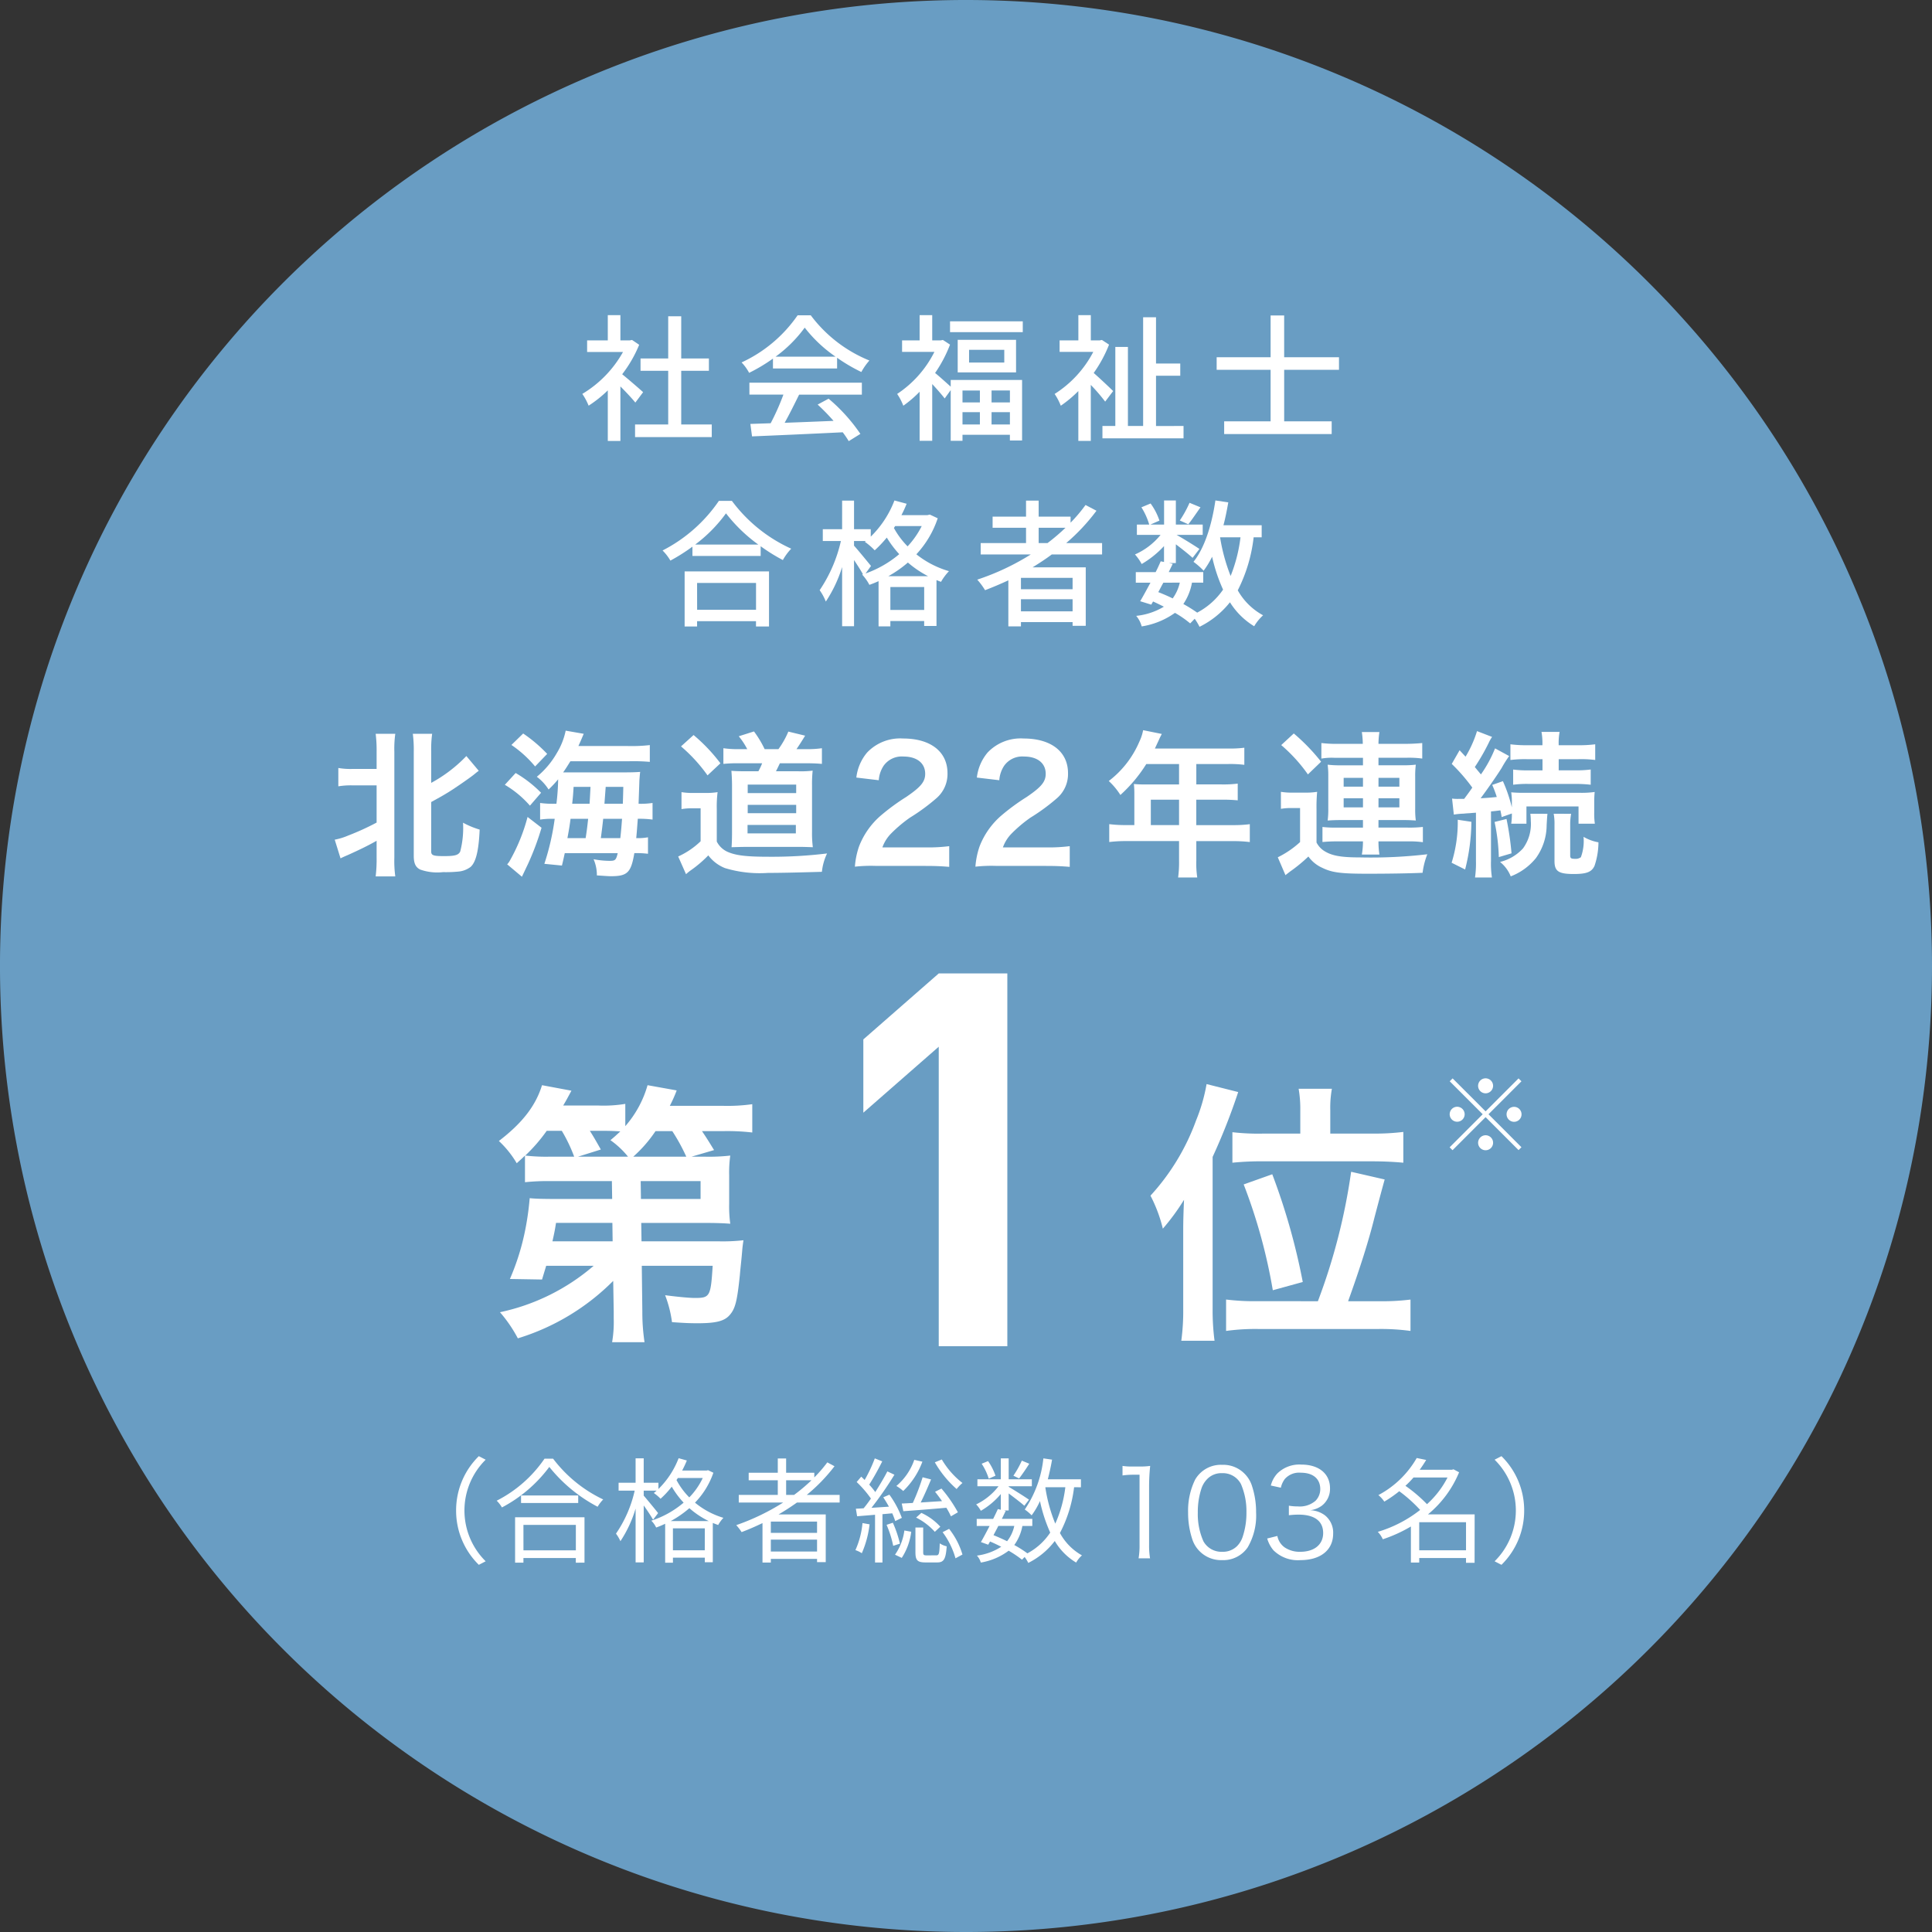 <?xml version="1.0" encoding="UTF-8"?>
<svg xmlns="http://www.w3.org/2000/svg" width="239.951" height="239.951" viewBox="0 0 239.951 239.951">
  <rect x="0" y="0" width="239.951" height="239.951" fill="#333333" stroke="none"/>
  <g id="qualification01_pass" transform="translate(-94 -663.371)">
    <path id="パス_2432" data-name="パス 2432" d="M239.951,119.976A119.976,119.976,0,1,1,119.976,0,119.975,119.975,0,0,1,239.951,119.976" transform="translate(94 663.371)" fill="#699dc3"></path>
    <path id="パス_2433" data-name="パス 2433" d="M78.907,50c-.391-.493-1.156-1.309-1.854-2.007v6.771H75.487V48.484a15.049,15.049,0,0,1-2.381,1.9,7.477,7.477,0,0,0-.783-1.463,14.024,14.024,0,0,0,5.053-5.206H72.919V42.274h2.568V39.143h1.566v3.131h1.174l.272-.052.885.6a15.736,15.736,0,0,1-2.11,3.658c.8.646,2.212,1.871,2.6,2.228ZM88.4,52.72v1.565H78.873V52.72H82.99V46.05H79.554V44.519H82.99v-5.24h1.617v5.24h3.437V46.05H84.607v6.67Z" transform="translate(94 663.371)" fill="#fff"></path>
    <path id="パス_2434" data-name="パス 2434" d="M96,44.536a21.107,21.107,0,0,1-2.96,1.77,5.779,5.779,0,0,0-.936-1.293,17.2,17.2,0,0,0,6.958-5.854h1.633a17.117,17.117,0,0,0,7.283,5.616,7.621,7.621,0,0,0-1,1.428,21.27,21.27,0,0,1-3.012-1.769v1.327H96ZM93.073,47.53h13.969v1.481H99.25c-.562,1.14-1.191,2.416-1.8,3.5,1.889-.069,4-.154,6.074-.239a24.815,24.815,0,0,0-1.974-2.024l1.361-.732a21.645,21.645,0,0,1,3.948,4.373l-1.447.9a11.6,11.6,0,0,0-.748-1.1c-4.05.2-8.371.39-11.263.509l-.205-1.547,2.519-.085a29.146,29.146,0,0,0,1.582-3.556h-4.22Zm10.7-3.232a17.051,17.051,0,0,1-3.828-3.607A16.513,16.513,0,0,1,96.323,44.3Z" transform="translate(94 663.371)" fill="#fff"></path>
    <path id="パス_2435" data-name="パス 2435" d="M118.076,47.191h8.865V54.71h-1.514V54H119.54v.749h-1.464V48.45l-.748,1.038c-.34-.443-.987-1.192-1.548-1.787v7.044h-1.565V48.654a14.351,14.351,0,0,1-2.025,1.735,6.982,6.982,0,0,0-.765-1.463,13.469,13.469,0,0,0,4.627-5.223h-4.015V42.274h2.178V39.143h1.565v3.131h1.055l.272-.052.885.579a16.613,16.613,0,0,1-1.855,3.522c.511.408,1.463,1.276,1.939,1.7Zm8.95-5.939h-9.034V39.908h9.034Zm-.834,5h-7.248V42.205h7.248Zm-6.652,3.727H121.7V48.5H119.54Zm0,2.739H121.7V51.189H119.54Zm5.189-9.272h-4.372V45.03h4.372Zm.7,5.052h-2.28v1.48h2.28Zm0,2.689h-2.28V52.72h2.28Z" transform="translate(94 663.371)" fill="#fff"></path>
    <path id="パス_2436" data-name="パス 2436" d="M137.261,49.879a22.818,22.818,0,0,0-1.787-2.076v6.958h-1.547V48.569a14.948,14.948,0,0,1-2.178,1.82,7.4,7.4,0,0,0-.766-1.462,13.6,13.6,0,0,0,4.8-5.224H131.6V42.274h2.331V39.143h1.547v3.131h1.106l.273-.052.885.58a16.447,16.447,0,0,1-1.906,3.521c.748.647,2.058,1.889,2.416,2.246Zm9.732,3.028v1.531H136.921V52.907h1.6V43.091h1.565v9.816h1.889V39.4h1.6v5.751h3.011v1.515h-3.011v6.243Z" transform="translate(94 663.371)" fill="#fff"></path>
    <path id="パス_2437" data-name="パス 2437" d="M159.492,45.931v6.4h5.9V53.91H152.039V52.328h5.768v-6.4h-6.7V44.367h6.7v-5.19h1.684v5.19H166.3v1.564Z" transform="translate(94 663.371)" fill="#fff"></path>
    <path id="パス_2438" data-name="パス 2438" d="M90.9,62.208a18.867,18.867,0,0,0,7.367,5.938,7.029,7.029,0,0,0-1.038,1.412,22.291,22.291,0,0,1-2.756-1.718v1.207H86V67.891a22.982,22.982,0,0,1-2.739,1.735,6.048,6.048,0,0,0-.97-1.258,18.853,18.853,0,0,0,6.993-6.16ZM85.03,70.97H95.51v6.84H93.893v-.664H86.577v.664H85.03Zm9.152-3.335a19.437,19.437,0,0,1-4.015-3.879,18.12,18.12,0,0,1-3.828,3.879Zm-7.6,8.1h7.316V72.4H86.577Z" transform="translate(94 663.371)" fill="#fff"></path>
    <path id="パス_2439" data-name="パス 2439" d="M116.464,64.368a12.253,12.253,0,0,1-2.654,4.475,11.692,11.692,0,0,0,4.05,2.093,6.861,6.861,0,0,0-.987,1.327c-.188-.068-.375-.136-.562-.221v5.7H114.78v-.612h-4.2v.663h-1.464V72.178c-.374.17-.748.323-1.14.459a5.836,5.836,0,0,0-.9-1.276l.1-.034c-.255-.476-.7-1.157-1.106-1.769v8.218h-1.48v-7.35a16.526,16.526,0,0,1-2.025,4.287A6.586,6.586,0,0,0,101.8,73.3a17.975,17.975,0,0,0,2.638-6.108H102.19V65.73h2.4V62.174h1.48V65.73h2.076v.919a12.512,12.512,0,0,0,2.943-4.492l1.514.409a15.164,15.164,0,0,1-.646,1.412h3.232l.29-.069ZM107.5,71.225a13.379,13.379,0,0,0,4.185-2.4,13.1,13.1,0,0,1-1.548-2.058,14.847,14.847,0,0,1-1.5,1.582,8.3,8.3,0,0,0-1.225-1.055l.119-.1h-1.463v.579c.459.493,1.787,2.127,2.11,2.517Zm7.775.341a12.852,12.852,0,0,1-2.517-1.7,14.248,14.248,0,0,1-2.434,1.7Zm-.493,1.343h-4.2v2.842h4.2Zm-3.607-7.57-.153.237a10.162,10.162,0,0,0,1.7,2.281,10.8,10.8,0,0,0,1.753-2.518Z" transform="translate(94 663.371)" fill="#fff"></path>
    <path id="パス_2440" data-name="パス 2440" d="M130.629,68.861c-.765.578-1.565,1.089-2.381,1.6h6.6v7.265h-1.634v-.46H126.8v.528h-1.565V72.077c-.953.442-1.923.851-2.892,1.225a8.641,8.641,0,0,0-.97-1.311,30.486,30.486,0,0,0,6.652-3.13H121.8V67.449h5.632v-1.9h-4.152V64.165h4.152v-1.99H129v1.99h3.964v.749a18.648,18.648,0,0,0,1.855-2.194l1.361.713a24.63,24.63,0,0,1-3.76,4.016h4.457v1.412Zm2.586,2.909H126.8v1.412h6.414Zm0,2.655H126.8v1.5h6.414ZM130.1,67.449a24.608,24.608,0,0,0,2.229-1.9H129v1.9Z" transform="translate(94 663.371)" fill="#fff"></path>
    <path id="パス_2441" data-name="パス 2441" d="M155.7,66.734a19.273,19.273,0,0,1-1.973,6.584,7.967,7.967,0,0,0,3.147,3.1,5.813,5.813,0,0,0-1.106,1.361,9.133,9.133,0,0,1-3.011-2.978,11.039,11.039,0,0,1-3.777,3.046,7.692,7.692,0,0,0-.6-1l-.562.579a12.373,12.373,0,0,0-1.889-1.31,9.713,9.713,0,0,1-4.134,1.684,3.319,3.319,0,0,0-.681-1.31,8.313,8.313,0,0,0,3.437-1.14c-.442-.221-.884-.442-1.344-.646l-.221.391-1.378-.425c.374-.63.816-1.447,1.276-2.3h-1.82V71.055h2.466c.239-.459.443-.919.63-1.343l.409.085V67.823a12.081,12.081,0,0,1-2.774,2.228,6.287,6.287,0,0,0-.833-1.19,8.456,8.456,0,0,0,3.181-2.433h-2.944V65.152h1.532a8.365,8.365,0,0,0-.97-2.144l1.14-.476A7.675,7.675,0,0,1,144,64.659l-1.123.493h1.7V62.158h1.462v2.994h3.335v1.276h-3.25c.766.425,2.416,1.446,2.842,1.752l-.851,1.106c-.408-.391-1.31-1.106-2.076-1.684v2.33h-.85l.459.1c-.153.323-.323.663-.493,1.02h4.287v1.311h-1.4a6.947,6.947,0,0,1-1.072,2.654,18.281,18.281,0,0,1,1.719,1.071,9.025,9.025,0,0,0,3.215-2.858,20.54,20.54,0,0,1-1.361-4.083,11.347,11.347,0,0,1-1.055,1.735,8.944,8.944,0,0,0-1.259-1.105c1.412-1.77,2.28-4.628,2.722-7.622l1.6.238c-.17.97-.357,1.922-.6,2.841h4.747v1.5Zm-11.212,5.632c-.221.39-.425.8-.629,1.174.6.238,1.208.493,1.786.782a5.337,5.337,0,0,0,.885-1.956Zm4.611-9.358c-.545.766-1.089,1.582-1.514,2.11l-1.055-.477a13.792,13.792,0,0,0,1.208-2.194Zm2.433,3.726a22.924,22.924,0,0,0,1.31,4.8,18.984,18.984,0,0,0,1.225-4.8Z" transform="translate(94 663.371)" fill="#fff"></path>
    <path id="パス_2442" data-name="パス 2442" d="M43.852,97.544a9.305,9.305,0,0,0-1.832.117V95.382a8.787,8.787,0,0,0,1.832.116h2.923V93.355a16.481,16.481,0,0,0-.117-2.221h2.436a13.435,13.435,0,0,0-.117,2.221v13.153a14.326,14.326,0,0,0,.117,2.338H46.658a18.2,18.2,0,0,0,.117-2.358v-2.065c-1.169.662-2.241,1.169-3.624,1.793-.332.136-.663.292-.858.389l-.721-2.319a7.782,7.782,0,0,0,1.656-.507,31.648,31.648,0,0,0,3.547-1.617V97.544Zm9.7,8.2c0,.487.253.584,1.578.584,1.364,0,1.793-.116,2.026-.564a11.58,11.58,0,0,0,.352-3.586,10.564,10.564,0,0,0,2.065.857c-.117,2.631-.468,4.054-1.13,4.638a2.921,2.921,0,0,1-1.423.565,15.333,15.333,0,0,1-1.987.078,6.361,6.361,0,0,1-2.826-.312c-.584-.273-.818-.78-.818-1.7V93.375a15.831,15.831,0,0,0-.117-2.241h2.4a14.251,14.251,0,0,0-.117,2.241v3.857A17.823,17.823,0,0,0,57.921,93.9l1.539,1.832c-.195.137-.312.234-.624.488-.565.448-2.2,1.578-3.1,2.143-.8.487-.8.487-2.182,1.247Z" transform="translate(94 663.371)" fill="#fff"></path>
    <path id="パス_2443" data-name="パス 2443" d="M64.042,96.006A14.992,14.992,0,0,1,67.2,98.461l-1.383,1.6a12.688,12.688,0,0,0-3.118-2.59Zm3.216,6.8a33.554,33.554,0,0,1-1.676,4.482l-.76,1.6-1.832-1.54a2.172,2.172,0,0,0,.371-.526,22.7,22.7,0,0,0,2.162-5.358ZM64.978,91.1a17.861,17.861,0,0,1,2.981,2.533l-1.5,1.558a14.105,14.105,0,0,0-2.942-2.669ZM77.9,92.654a19.853,19.853,0,0,0,2.806-.116v2.085a23.7,23.7,0,0,0-2.553-.078H70.843c-.331.525-.565.915-.9,1.383h7.521c.935,0,1.52-.02,2.046-.058-.039.272-.059.506-.1,1.091,0,.136-.038,1.091-.1,2.864a9.559,9.559,0,0,0,1.735-.1v2.066a11.717,11.717,0,0,0-1.638-.1h-.194c-.078,1.013-.117,1.637-.195,2.4a6.74,6.74,0,0,0,1.461-.1v2.046a10.5,10.5,0,0,0-1.481-.078h-.214c-.409,2.416-.857,2.864-2.9,2.864-.312,0-.546-.02-1.754-.1a4.868,4.868,0,0,0-.409-2.008,10.925,10.925,0,0,0,1.968.2c.721,0,.818-.078,1.032-.955H70.142c-.137.624-.176.818-.351,1.54l-2.183-.215a30.923,30.923,0,0,0,1.286-5.592H68.6a9.341,9.341,0,0,0-1.52.1V99.727a11.58,11.58,0,0,0,1.812.1h.215a27.928,27.928,0,0,0,.214-3.04,12.861,12.861,0,0,1-1.188,1.267,5.907,5.907,0,0,0-1.462-1.579,10.614,10.614,0,0,0,2.494-2.961,8.685,8.685,0,0,0,1.091-2.767l2.241.39c-.428,1.012-.428,1.012-.662,1.519Zm-5.164,11.439c.137-.9.176-1.151.312-2.4H70.863c-.117.837-.137,1.032-.39,2.4Zm.487-4.268c.039-.623.039-.623.117-2.1h-2.1c-.059.974-.078,1.208-.175,2.1Zm3.819,4.268c.1-.877.156-1.6.215-2.4H74.915q-.117,1.11-.292,2.4Zm.312-4.268c.039-1.188.039-1.188.059-2.1H75.227c-.117,1.558-.117,1.558-.156,2.1Z" transform="translate(94 663.371)" fill="#fff"></path>
    <path id="パス_2444" data-name="パス 2444" d="M84.641,98.382a8.455,8.455,0,0,0,1.559.1h1.423a8.528,8.528,0,0,0,1.5-.1,14.81,14.81,0,0,0-.1,2.124v4.015a2.772,2.772,0,0,0,1.364,1.286c1.033.448,2.357.6,5.085.6a56.489,56.489,0,0,0,7.249-.41,6.933,6.933,0,0,0-.643,2.281c-3.488.1-5.222.135-6.683.135a14.908,14.908,0,0,1-5.359-.6,4.8,4.8,0,0,1-2.066-1.578,14.974,14.974,0,0,1-2.221,1.889,5.524,5.524,0,0,0-.545.449l-.975-2.2a9.865,9.865,0,0,0,2.787-1.889V100.39H85.967a7.411,7.411,0,0,0-1.326.1Zm1.5-7.092A21.219,21.219,0,0,1,89.474,94.8l-1.6,1.5a19.672,19.672,0,0,0-3.293-3.6Zm6.664,1.753a8.734,8.734,0,0,0-1.052-1.6l1.89-.6a12.951,12.951,0,0,1,1.325,2.2h1.714a10.692,10.692,0,0,0,1.228-2.181l2.085.506c-.351.585-.779,1.247-1.071,1.675h1.227a12.511,12.511,0,0,0,1.929-.116v1.948c-.6-.058-1.228-.078-1.929-.078H96.859c-.234.488-.312.662-.487.994h2.806a11.687,11.687,0,0,0,1.753-.078,16.078,16.078,0,0,0-.078,1.851v5.768a13.508,13.508,0,0,0,.1,1.89c-.643-.019-1.013-.039-1.5-.039H92.67c-.6,0-1.033.02-1.812.039.038-.448.058-1.188.058-1.851V97.544c0-.642-.039-1.363-.078-1.811.448.039,1.013.058,1.89.058h1.461a7.486,7.486,0,0,0,.468-.994H91.793a17.088,17.088,0,0,0-1.949.078V92.927a12.441,12.441,0,0,0,2.007.116Zm.039,10.464h6v-1.052h-6Zm.02-5.008h6.021V97.447H92.865Zm0,2.5h6.021V99.962H92.865Z" transform="translate(94 663.371)" fill="#fff"></path>
    <path id="パス_2445" data-name="パス 2445" d="M108.69,107.54a17.923,17.923,0,0,0-2.514.1,9.973,9.973,0,0,1,.507-2.494,9.628,9.628,0,0,1,2.67-3.82,26.834,26.834,0,0,1,3.214-2.357c1.793-1.228,2.339-1.87,2.339-2.865,0-1.325-1.033-2.143-2.689-2.143a2.754,2.754,0,0,0-2.475,1.149,3.706,3.706,0,0,0-.6,1.793l-2.786-.331a5.849,5.849,0,0,1,1.344-3.118,5.666,5.666,0,0,1,4.462-1.733c3.41,0,5.515,1.636,5.515,4.305a3.957,3.957,0,0,1-1.384,3.119,24.507,24.507,0,0,1-3.273,2.4,17.007,17.007,0,0,0-2.319,1.948,4.7,4.7,0,0,0-1.111,1.754h5.456a20.377,20.377,0,0,0,2.845-.156v2.572c-.916-.078-1.695-.117-2.942-.117Z" transform="translate(94 663.371)" fill="#fff"></path>
    <path id="パス_3061" data-name="パス 3061" d="M108.69,107.54a17.923,17.923,0,0,0-2.514.1,9.973,9.973,0,0,1,.507-2.494,9.628,9.628,0,0,1,2.67-3.82,26.834,26.834,0,0,1,3.214-2.357c1.793-1.228,2.339-1.87,2.339-2.865,0-1.325-1.033-2.143-2.689-2.143a2.754,2.754,0,0,0-2.475,1.149,3.706,3.706,0,0,0-.6,1.793l-2.786-.331a5.849,5.849,0,0,1,1.344-3.118,5.666,5.666,0,0,1,4.462-1.733c3.41,0,5.515,1.636,5.515,4.305a3.957,3.957,0,0,1-1.384,3.119,24.507,24.507,0,0,1-3.273,2.4,17.007,17.007,0,0,0-2.319,1.948,4.7,4.7,0,0,0-1.111,1.754h5.456a20.377,20.377,0,0,0,2.845-.156v2.572c-.916-.078-1.695-.117-2.942-.117Z" transform="translate(108.969 663.371)" fill="#fff"></path>
    <path id="パス_2447" data-name="パス 2447" d="M140.884,98.5a10.673,10.673,0,0,0-.059-1.129c.41.039.838.058,1.364.058h4.248V94.895h-4.072a18.023,18.023,0,0,1-3.215,3.839A8.549,8.549,0,0,0,137.707,97a12.093,12.093,0,0,0,3.8-4.89,5.651,5.651,0,0,0,.468-1.423l2.319.468c-.117.233-.156.292-.293.584-.019.058-.214.467-.565,1.227h9.119a13.872,13.872,0,0,0,1.988-.1v2.124a14.172,14.172,0,0,0-1.988-.1H148.58v2.533h3.138a14.114,14.114,0,0,0,2.006-.1V99.4a18.171,18.171,0,0,0-1.948-.078h-3.2v3.157H153.1a15.911,15.911,0,0,0,2.124-.117v2.221a16.529,16.529,0,0,0-2.124-.117H148.58V106.9a11.665,11.665,0,0,0,.118,2.085H146.32a14.2,14.2,0,0,0,.117-2.124v-2.4H139.89a16.749,16.749,0,0,0-2.124.117v-2.221a16.313,16.313,0,0,0,2.124.117h.994Zm5.553.819H142.93v3.157h3.507Z" transform="translate(94 663.371)" fill="#fff"></path>
    <path id="パス_2448" data-name="パス 2448" d="M159.086,98.344a8.817,8.817,0,0,0,1.559.1h1.461a8.958,8.958,0,0,0,1.481-.1,19.732,19.732,0,0,0-.078,2.123v4.17a2.734,2.734,0,0,0,.9,1.014c.955.623,2.085.838,4.52.838a60.211,60.211,0,0,0,8.34-.39,9.309,9.309,0,0,0-.585,2.3c-1.636.078-4.461.117-6.78.117-3.371,0-4.463-.137-5.69-.74a4.244,4.244,0,0,1-1.715-1.4,19.016,19.016,0,0,1-2.28,1.872c-.214.174-.39.292-.565.448l-.954-2.222a11.654,11.654,0,0,0,2.766-1.89v-4.228h-1.071a7.326,7.326,0,0,0-1.306.1Zm1.6-7.249a24.368,24.368,0,0,1,3.391,3.508l-1.637,1.578a19.64,19.64,0,0,0-3.313-3.643Zm5.027,3.021a7.447,7.447,0,0,0-1.6.1V92.284a16.039,16.039,0,0,0,2.2.1h2.943a10.26,10.26,0,0,0-.118-1.462h2.183a10.03,10.03,0,0,0-.117,1.462h3.215a21.892,21.892,0,0,0,2.221-.1v1.929a11.984,11.984,0,0,0-1.967-.1h-3.469v.934h3.02a13.325,13.325,0,0,0,1.618-.077,10.982,10.982,0,0,0-.078,1.5v4.014a9.819,9.819,0,0,0,.078,1.423c-.546-.039-.975-.059-1.618-.059h-3.02v.936h3.566a15.18,15.18,0,0,0,1.949-.079V104.6a12.149,12.149,0,0,0-1.949-.1h-3.566a10.6,10.6,0,0,0,.117,1.637H169.14a9.59,9.59,0,0,0,.137-1.637h-3.1a17.825,17.825,0,0,0-1.929.078v-1.871a13.689,13.689,0,0,0,1.929.079h3.1v-.936H166.51c-.584,0-1.13.02-1.617.059a10.511,10.511,0,0,0,.078-1.423V96.356a10.448,10.448,0,0,0-.078-1.383,12.588,12.588,0,0,0,1.6.077h2.786v-.934ZM166.88,97.7h2.4V96.61h-2.4Zm0,2.572h2.4v-1.13h-2.4Zm4.326-2.572H173.8V96.61h-2.592Zm0,2.572H173.8v-1.13h-2.592Z" transform="translate(94 663.371)" fill="#fff"></path>
    <path id="パス_2449" data-name="パス 2449" d="M182.744,102.066a24.743,24.743,0,0,1-.779,5.923l-1.676-.838a16.9,16.9,0,0,0,.76-5.339Zm-2.4-2.884a4.972,4.972,0,0,0,.8.038h.7c.565-.759.565-.759,1.014-1.4a22.131,22.131,0,0,0-2.553-2.942l.974-1.7.741.8a13.98,13.98,0,0,0,1.422-3.176l1.871.721a4.763,4.763,0,0,0-.409.721,26.2,26.2,0,0,1-1.735,3.02c.37.449.468.566.76.916a15.6,15.6,0,0,0,1.754-3.234l1.754.954a13.8,13.8,0,0,0-.936,1.482c-.623.993-1.831,2.727-2.611,3.76,1.091-.058,1.423-.1,2.007-.156a13.838,13.838,0,0,0-.565-1.5l1.325-.468a18.461,18.461,0,0,1,1.111,3.254v-.468a7.952,7.952,0,0,0-.078-1.4,16.17,16.17,0,0,0,1.754.059h6.741a11.629,11.629,0,0,0,1.871-.1A13.41,13.41,0,0,0,198,99.747v1.169a8.752,8.752,0,0,0,.077,1.384h-2.026v-2.144h-6.469V102.3h-1.89a7.458,7.458,0,0,0,.078-1.267l-1.267.448c-.058-.409-.1-.565-.156-.838-.428.059-.584.078-1.169.137v6.157a11.45,11.45,0,0,0,.117,2.046h-2.1a12.361,12.361,0,0,0,.116-2.046v-6c-.331.02-.584.039-.759.059-.39.019-.643.039-.76.058a8.538,8.538,0,0,0-1.228.118Zm6.761,2.533a36.211,36.211,0,0,1,.624,4.267l-1.578.468a23.9,23.9,0,0,0-.527-4.364Zm5.086-.643c-.039.37-.039.37-.1,1.4a7.047,7.047,0,0,1-1.325,4.092,7.463,7.463,0,0,1-3.136,2.279,4.372,4.372,0,0,0-1.326-1.792,5.685,5.685,0,0,0,2.845-1.675,5.129,5.129,0,0,0,.975-3.411,6.7,6.7,0,0,0-.059-.9Zm-2.475-6.781a14.472,14.472,0,0,0-2.124.1V92.44a15.573,15.573,0,0,0,2.163.116h1.813v-.194a7.826,7.826,0,0,0-.118-1.462H193.7a7.577,7.577,0,0,0-.117,1.482v.174h2.378a15.556,15.556,0,0,0,2.162-.116v1.948a14.146,14.146,0,0,0-2.1-.1h-2.436v1.384h1.988a13.664,13.664,0,0,0,1.988-.1v1.891a15.971,15.971,0,0,0-1.969-.1H189.9a12.894,12.894,0,0,0-1.968.1V95.577a13.474,13.474,0,0,0,1.987.1h1.657V94.291Zm5.417,6.781a6.909,6.909,0,0,0-.117,1.384v3.8c0,.331.117.409.585.409a1.079,1.079,0,0,0,.74-.2,5.791,5.791,0,0,0,.332-2.533,5.585,5.585,0,0,0,1.851.682,9.142,9.142,0,0,1-.488,2.923c-.35.76-.974,1.013-2.571,1.013-1.891,0-2.4-.331-2.4-1.617v-4.481a6.711,6.711,0,0,0-.1-1.384Z" transform="translate(94 663.371)" fill="#fff"></path>
    <path id="パス_2450" data-name="パス 2450" d="M76.159,159.084a28.426,28.426,0,0,1-11.844,7.135,17.135,17.135,0,0,0-2.219-3.244,26.12,26.12,0,0,0,11.64-5.768h-5.9c-.171.58-.273.888-.513,1.707l-3.993-.068a29.839,29.839,0,0,0,1.946-6.316,34.979,34.979,0,0,0,.511-3.72c.615.068,1.571.1,3.243.1h7l-.035-2.219H68.342a27.044,27.044,0,0,0-3.14.137v-3.311c-.375.375-.546.512-1.024.956a12.3,12.3,0,0,0-2.218-2.765c2.9-2.219,4.573-4.369,5.358-6.929l3.653.683c-.478.887-.614,1.16-1.024,1.843h4.369a16.516,16.516,0,0,0,3.345-.205v2.765a13.176,13.176,0,0,0,2.765-5.086l3.618.649a17.243,17.243,0,0,1-.853,1.911h6.485a22.176,22.176,0,0,0,3.755-.2v3.515a26.824,26.824,0,0,0-3.584-.171H87.185c.648.956.955,1.468,1.5,2.356l-2.8.819h1.639a23.8,23.8,0,0,0,3.174-.137,14.91,14.91,0,0,0-.136,2.457v3.517a15.644,15.644,0,0,0,.136,2.491c-.853-.068-1.809-.1-3.174-.1H79.641l.034,2.287H89.4a22.7,22.7,0,0,0,2.936-.137c-.068.479-.1.683-.137,1.059-.1,1.3-.239,2.389-.307,3.242-.341,3.311-.58,4.2-1.263,4.984-.649.751-1.672,1.024-3.994,1.024-1.024,0-1.706-.034-3.174-.137a14.563,14.563,0,0,0-.854-3.345c1.3.171,2.936.342,3.687.342,1.877,0,1.98-.171,2.219-3.994H79.709l.068,5.7a24.984,24.984,0,0,0,.273,3.789H76.023a14.856,14.856,0,0,0,.2-2.935v-.888Zm-4.847-15.428a19.427,19.427,0,0,0-1.536-3.209H67.9a20.43,20.43,0,0,1-2.663,3.072,22.652,22.652,0,0,0,3.106.137Zm4.745,8.226h-7c-.137.853-.171,1.058-.444,2.287h7.475ZM78,143.656a10.749,10.749,0,0,0-2.185-2.049c.58-.477.751-.648,1.229-1.091-.546-.035-1.195-.069-1.912-.069H73.258c.41.649.614.99,1.365,2.321l-2.833.888Zm7.236,0a23.574,23.574,0,0,0-1.741-3.175H81.416a16.685,16.685,0,0,1-2.765,3.175Zm-5.632,5.256h7.407v-2.219H79.573Z" transform="translate(94 663.371)" fill="#fff"></path>
    <path id="パス_2451" data-name="パス 2451" d="M125.109,167.2H116.59V130l-9.365,8.194v-9.1l9.365-8.194h8.519Z" transform="translate(94 663.371)" fill="#fff"></path>
    <path id="パス_2452" data-name="パス 2452" d="M146.953,152.838c0-1.126.034-2.39.1-3.823a27.351,27.351,0,0,1-2.629,3.584,18.158,18.158,0,0,0-1.536-4.1,27.9,27.9,0,0,0,5.667-9.353,21.657,21.657,0,0,0,1.3-4.506l3.926.991a76.283,76.283,0,0,1-3.175,8.055v18.876a28.8,28.8,0,0,0,.239,3.959h-4.13a27.531,27.531,0,0,0,.239-3.993Zm16.726,8.772a74.936,74.936,0,0,0,4.13-16.077l4.164.956c-.477,1.74-.477,1.74-1.263,4.71-.751,3.038-1.877,6.52-3.276,10.411h3.822a28.711,28.711,0,0,0,3.926-.205V165.3a26.977,26.977,0,0,0-4.062-.24H156.34a26.377,26.377,0,0,0-4.062.24V161.4a28.94,28.94,0,0,0,3.96.205Zm-2.185-23.722a14.788,14.788,0,0,0-.205-2.664h4.13a13.147,13.147,0,0,0-.2,2.664v2.9H170.4a28.836,28.836,0,0,0,3.891-.205v3.823c-1.092-.1-2.321-.171-3.925-.171H157.091a35.954,35.954,0,0,0-4.028.171v-3.789a27.633,27.633,0,0,0,3.926.171h4.505Zm-3.413,22.357a67.729,67.729,0,0,0-3.618-13.142l3.55-1.262a80.517,80.517,0,0,1,3.788,13.38Z" transform="translate(94 663.371)" fill="#fff"></path>
    <path id="パス_2453" data-name="パス 2453" d="M60.648,187.6a9.417,9.417,0,0,1,2.821-6.747l.85.439a8.867,8.867,0,0,0,0,12.617l-.85.439a9.417,9.417,0,0,1-2.821-6.748" transform="translate(90 663.371)" fill="#fff"></path>
    <path id="パス_2454" data-name="パス 2454" d="M72.695,181.168a16.84,16.84,0,0,0,6.222,5.061,4.793,4.793,0,0,0-.694.907,18.959,18.959,0,0,1-6-4.947,17.466,17.466,0,0,1-5.883,5.032,3.846,3.846,0,0,0-.652-.836,15.921,15.921,0,0,0,5.939-5.217Zm-4.721,7.272h8.619v5.642H75.515V193.5H69.009v.581H67.974Zm7.839-1.772h-7.1v-.936h7.1Zm-6.8,5.883h6.507V189.39H69.009Z" transform="translate(90 663.371)" fill="#fff"></path>
    <path id="パス_2455" data-name="パス 2455" d="M92.6,182.912a10.007,10.007,0,0,1-2.283,3.714,10.009,10.009,0,0,0,3.53,1.885,4.464,4.464,0,0,0-.652.894c-.227-.086-.454-.171-.666-.256v4.877h-.993v-.567H87.577v.624h-.965v-4.834a10.881,10.881,0,0,1-1.119.467,2.972,2.972,0,0,0-.6-.85,11.731,11.731,0,0,0,4.012-2.24,10.854,10.854,0,0,1-1.475-1.985,10.926,10.926,0,0,1-1.389,1.5,5.826,5.826,0,0,0-.836-.709c.114-.1.241-.2.354-.3H83.948v.624c.4.454,1.516,1.815,1.786,2.169l-.624.823c-.227-.412-.723-1.163-1.162-1.773v7.074H82.941v-6.691a15.063,15.063,0,0,1-1.885,4.055,4.783,4.783,0,0,0-.553-.936,15.36,15.36,0,0,0,2.325-5.345h-2v-.977h2.112v-3.034h1.007v3.034h1.828v.779a10.769,10.769,0,0,0,2.509-3.827l1.021.283c-.17.426-.369.837-.582,1.248h3.034l.184-.043Zm-.582,6a10.7,10.7,0,0,1-2.4-1.6,12.739,12.739,0,0,1-2.311,1.6Zm-.482.906H87.576v2.723h3.955Zm-3.515-6a9.01,9.01,0,0,0,1.587,2.155,8.827,8.827,0,0,0,1.673-2.41h-3.09Z" transform="translate(90 663.371)" fill="#fff"></path>
    <path id="パス_2456" data-name="パス 2456" d="M102.982,186.612c-.737.525-1.5,1.021-2.282,1.475h5.855v5.925h-1.078v-.4H99.736v.453H98.7v-4.9c-.85.411-1.729.794-2.594,1.12a6.066,6.066,0,0,0-.666-.865,27.92,27.92,0,0,0,5.826-2.807H95.753v-.95H100.6v-1.814H96.986v-.936H100.6v-1.771h1.035v1.771h3.5v.582a16.713,16.713,0,0,0,1.616-1.872l.893.482a21.45,21.45,0,0,1-3.445,3.558h4.083v.95Zm2.495,2.367H99.736v1.4h5.741Zm0,2.241H99.736v1.474h5.741Zm-2.849-5.558a22.281,22.281,0,0,0,2.155-1.814h-3.147v1.814Z" transform="translate(90 663.371)" fill="#fff"></path>
    <path id="パス_2457" data-name="パス 2457" d="M112,189.319a12.469,12.469,0,0,1-.964,3.587,3.436,3.436,0,0,0-.794-.383,10.593,10.593,0,0,0,.879-3.36Zm1.6-1.261v6h-.921v-5.926c-.808.071-1.573.128-2.226.185l-.156-.936c.3-.014.624-.028.964-.056.3-.355.6-.766.908-1.206a13.743,13.743,0,0,0-1.772-2.055l.567-.666c.142.128.283.269.425.411a18.182,18.182,0,0,0,1.261-2.68l.922.369a31.889,31.889,0,0,1-1.616,2.892,9.763,9.763,0,0,1,.751.922c.568-.894,1.106-1.8,1.5-2.567l.879.412a43.348,43.348,0,0,1-2.85,4.111l2.169-.142c-.226-.4-.467-.808-.708-1.163l.765-.326a12.043,12.043,0,0,1,1.545,2.878l-.822.4a9.837,9.837,0,0,0-.369-.964Zm1.29,1.062a13.949,13.949,0,0,1,.879,2.6l-.836.269a12.756,12.756,0,0,0-.823-2.608Zm.27,3.97a6.821,6.821,0,0,0,1.162-3.006l.85.156a7.653,7.653,0,0,1-1.176,3.247Zm3.4-11.554a9.705,9.705,0,0,1-2.382,3.644,4.846,4.846,0,0,0-.85-.624,7.447,7.447,0,0,0,2.225-3.246Zm-2.566,5.2c.4-.015.865-.043,1.375-.072a26.516,26.516,0,0,0,1.219-3.189l1.049.269c-.383.908-.85,2-1.29,2.864.837-.057,1.73-.114,2.651-.17-.284-.411-.581-.809-.865-1.162l.794-.4a17.134,17.134,0,0,1,2.041,2.948l-.864.5a9.281,9.281,0,0,0-.567-1.062c-1.928.17-3.9.326-5.345.425Zm4.281,6.435c.34,0,.4-.185.439-1.488a2.681,2.681,0,0,0,.865.368c-.113,1.616-.369,2-1.177,2h-1.445c-1.021,0-1.262-.27-1.262-1.276v-3.062h.964v3.062c0,.34.057.4.425.4Zm-1.843-5.273a7.332,7.332,0,0,1,2.353,1.714l-.68.638a7.852,7.852,0,0,0-2.325-1.771Zm2.538-6.634a10.3,10.3,0,0,0,2.565,2.92,5.145,5.145,0,0,0-.722.751,12.958,12.958,0,0,1-2.708-3.318Zm.907,8.618a9.46,9.46,0,0,1,1.658,3.189l-.865.468a9.838,9.838,0,0,0-1.6-3.246Z" transform="translate(90 663.371)" fill="#fff"></path>
    <path id="パス_2458" data-name="パス 2458" d="M137.4,184.712a16.483,16.483,0,0,1-1.758,5.685,7,7,0,0,0,2.736,2.778,3.39,3.39,0,0,0-.722.892A7.6,7.6,0,0,1,135,191.389a9.36,9.36,0,0,1-3.289,2.721,4.5,4.5,0,0,0-.454-.737l-.326.34a13.728,13.728,0,0,0-1.658-1.119,7.914,7.914,0,0,1-3.459,1.473,2.147,2.147,0,0,0-.482-.864,7.223,7.223,0,0,0,3.02-1.1c-.454-.228-.922-.454-1.389-.653l-.228.4-.907-.326c.312-.538.695-1.262,1.079-2h-1.6v-.879h2.042c.212-.426.412-.837.581-1.22l.37.085v-1.956a9.239,9.239,0,0,1-2.482,2.084,3.588,3.588,0,0,0-.581-.794,7.711,7.711,0,0,0,2.778-2.254h-2.622v-.864H128.3v-2.6h.977v2.6h2.877v.864h-2.877v.071c.609.355,2.14,1.319,2.523,1.6l-.581.751c-.369-.34-1.262-1.021-1.942-1.53v2.112h-.61l.241.057c-.156.311-.311.651-.481.992h3.784v.879h-1.233a5.841,5.841,0,0,1-1.006,2.367,14.4,14.4,0,0,1,1.629,1.034,7.8,7.8,0,0,0,2.835-2.579,19.256,19.256,0,0,1-1.274-3.913,9.273,9.273,0,0,1-1.036,1.772,5.451,5.451,0,0,0-.851-.723,13.933,13.933,0,0,0,2.311-6.351l1.078.156c-.142.837-.327,1.659-.525,2.439h4.111v.992Zm-10.6-1.063a7.2,7.2,0,0,0-.879-1.857l.794-.326a7.025,7.025,0,0,1,.921,1.814Zm1.191,5.869c-.2.4-.411.779-.6,1.147.567.228,1.134.483,1.687.752a4.553,4.553,0,0,0,.894-1.9Zm3.841-7.726c-.411.651-.893,1.36-1.261,1.828l-.709-.34a12.154,12.154,0,0,0,1.049-1.871Zm2,2.962a19.518,19.518,0,0,0,1.232,4.479,15.486,15.486,0,0,0,1.248-4.521h-2.467Z" transform="translate(90 663.371)" fill="#fff"></path>
    <path id="パス_2461" data-name="パス 2461" d="M173.141,194.1h-1.064V193.5h-5.812v.567h-1.034v-4.48a17.826,17.826,0,0,1-3.488,1.588,3.215,3.215,0,0,0-.623-.922,15.809,15.809,0,0,0,5.259-2.721,17.662,17.662,0,0,0-2.594-2.325,15.328,15.328,0,0,1-1.857,1.29,3.593,3.593,0,0,0-.737-.808,11.93,11.93,0,0,0,4.763-4.607l1.176.242c-.241.4-.51.807-.807,1.218h4l.2-.056.695.368a13.367,13.367,0,0,1-3.87,5.231h5.8Zm-7.584-10.6a11.776,11.776,0,0,1-1.006,1.034,18.384,18.384,0,0,1,2.679,2.282,11.487,11.487,0,0,0,2.551-3.316Zm6.52,5.556h-5.812v3.487h5.812Z" transform="translate(104 663.371)" fill="#fff"></path>
    <path id="パス_2462" data-name="パス 2462" d="M179.3,187.6a9.417,9.417,0,0,1-2.821,6.748l-.851-.439a8.864,8.864,0,0,0,0-12.617l.851-.439A9.417,9.417,0,0,1,179.3,187.6" transform="translate(104 663.371)" fill="#fff"></path>
    <path id="パス_2463" data-name="パス 2463" d="M184.508,138.028l4.094-4.094.36.36-4.094,4.094,4.094,4.094-.36.359-4.094-4.094-4.106,4.107-.36-.36,4.106-4.106-4.094-4.094.36-.36Zm-2.6.36a.93.93,0,1,1-.931-.931.938.938,0,0,1,.931.931m2.6-2.6a.931.931,0,1,1,.931-.931.937.937,0,0,1-.931.931m0,5.209a.931.931,0,1,1-.93.931.938.938,0,0,1,.93-.931m2.605-2.6a.93.93,0,1,1,.931.931.938.938,0,0,1-.931-.931" transform="translate(94 663.371)" fill="#fff"></path>
    <rect id="長方形_419" data-name="長方形 419" width="239.951" height="239.951" transform="translate(94 663.371)" fill="none"></rect>
    <path id="パス_4354" data-name="パス 4354" d="M2.415-10.38a9.067,9.067,0,0,1,1.305-.09h.81v8.685a9.462,9.462,0,0,1-.12,1.7H5.835a9.57,9.57,0,0,1-.12-1.7v-7.29a24.611,24.611,0,0,1,.135-2.49,8.541,8.541,0,0,1-1.245.075H3.66a7.264,7.264,0,0,1-1.245-.075ZM14.775.135a3.667,3.667,0,0,0,3.18-1.575,7.822,7.822,0,0,0,1.05-4.335,10.326,10.326,0,0,0-.57-3.48,3.781,3.781,0,0,0-.9-1.38A3.7,3.7,0,0,0,14.79-11.7a3.685,3.685,0,0,0-3.36,1.845,8.769,8.769,0,0,0-.87,4.08,10.364,10.364,0,0,0,.57,3.465,3.726,3.726,0,0,0,.9,1.38A3.743,3.743,0,0,0,14.775.135Zm0-10.8A2.535,2.535,0,0,1,17.13-9.3a8.5,8.5,0,0,1,.675,3.5,9.3,9.3,0,0,1-.465,3.03,2.953,2.953,0,0,1-.705,1.17A2.5,2.5,0,0,1,14.79-.9a2.555,2.555,0,0,1-2.325-1.3,8.289,8.289,0,0,1-.7-3.57,9.3,9.3,0,0,1,.465-3.03A3.063,3.063,0,0,1,12.9-9.9,2.442,2.442,0,0,1,14.775-10.665Zm5.61,8.115A3.9,3.9,0,0,0,21.15-1.1,4.285,4.285,0,0,0,24.51.135c2.505,0,4.065-1.26,4.065-3.285A2.748,2.748,0,0,0,27.57-5.415a3.217,3.217,0,0,0-1.845-.645,3.081,3.081,0,0,0,1.41-.54,2.635,2.635,0,0,0,1.05-2.19c0-1.8-1.38-2.94-3.555-2.94a3.9,3.9,0,0,0-2.985,1.1,3.419,3.419,0,0,0-.81,1.5l1.245.27a2.839,2.839,0,0,1,.48-1.065,2.357,2.357,0,0,1,2-.795c1.515,0,2.415.75,2.415,2.04a2.066,2.066,0,0,1-.6,1.455,3,3,0,0,1-2.19.69,6.4,6.4,0,0,1-1.11-.09v1.185a10.518,10.518,0,0,1,1.2-.075c2,0,3.06.81,3.06,2.295C27.33-1.8,26.235-.9,24.495-.9a3.308,3.308,0,0,1-1.935-.54,2.265,2.265,0,0,1-.915-1.425Z" transform="translate(231 857)" fill="#fff"></path>
  </g>
</svg>

